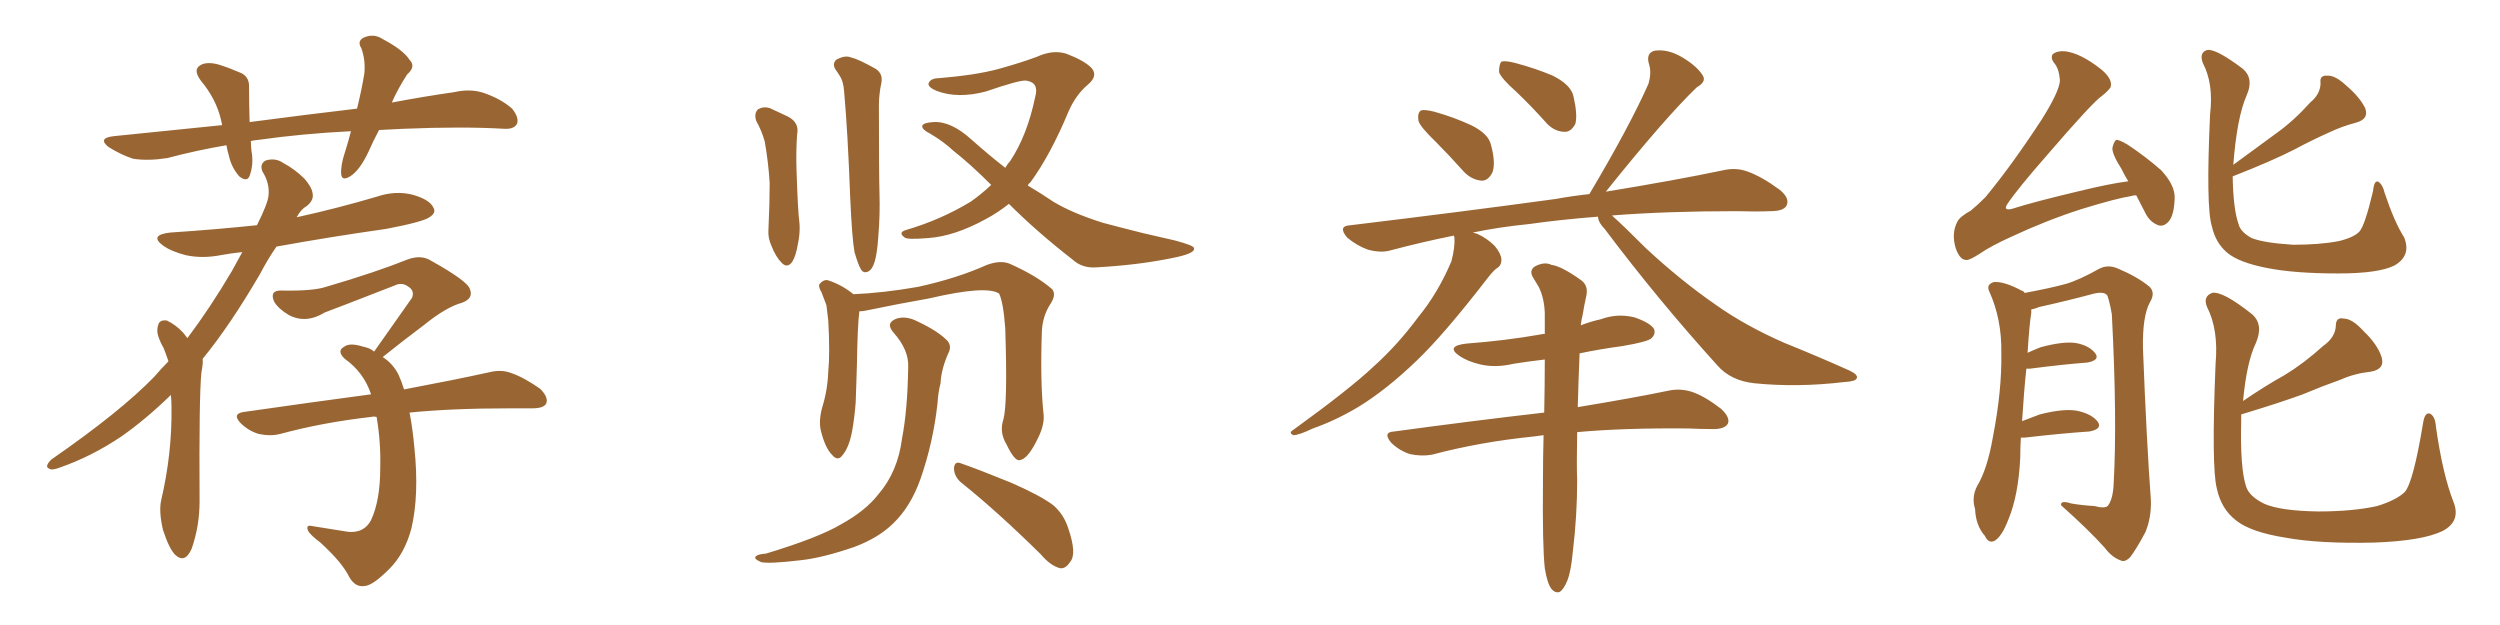 <svg xmlns="http://www.w3.org/2000/svg" xmlns:xlink="http://www.w3.org/1999/xlink" width="600" height="150"><path fill="#996633" padding="10" d="M41.02 94.78L41.02 94.78Q35.01 100.63 29.15 104.74L29.15 104.74Q21.97 109.57 14.36 112.21L14.36 112.21Q12.45 112.94 11.87 112.50L11.87 112.50Q10.55 112.06 12.30 110.30L12.30 110.30Q29.00 98.73 37.06 90.38L37.06 90.38Q38.67 88.48 40.43 86.72L40.43 86.72Q39.84 84.96 39.26 83.50L39.26 83.50Q38.53 82.32 37.94 80.57L37.94 80.57Q37.50 79.10 38.09 77.64L38.09 77.64Q38.53 76.76 39.99 76.90L39.99 76.90Q42.19 77.93 43.95 79.83L43.95 79.83Q44.53 80.57 44.97 81.15L44.97 81.15Q50.39 73.97 55.66 65.04L55.66 65.04Q57.13 62.40 58.15 60.50L58.15 60.50Q55.37 60.79 53.03 61.23L53.03 61.23Q48.49 62.11 44.53 61.23L44.53 61.23Q41.16 60.35 39.26 59.03L39.26 59.03Q35.60 56.40 40.87 55.81L40.87 55.81Q51.86 55.08 61.67 54.05L61.67 54.05Q64.31 48.78 64.45 46.88L64.45 46.88Q64.75 43.95 62.99 41.16L62.99 41.16Q62.26 39.40 63.72 38.53L63.72 38.53Q66.06 37.79 67.97 39.11L67.97 39.11Q70.75 40.58 73.10 42.92L73.10 42.92Q74.85 44.97 75 46.29L75 46.29Q75.44 48.05 73.54 49.51L73.54 49.51Q72.22 50.24 71.19 52.15L71.19 52.15Q81.15 49.95 90.53 47.17L90.53 47.17Q94.92 45.70 99.02 46.73L99.02 46.73Q103.13 47.90 104.00 49.80L104.00 49.80Q104.74 50.98 103.27 52.00L103.27 52.00Q101.95 53.17 92.72 54.93L92.72 54.93Q79.25 56.84 66.36 59.18L66.36 59.18Q64.31 62.11 62.40 65.77L62.40 65.77Q55.22 78.08 48.63 86.13L48.63 86.13Q48.78 87.16 48.34 89.36L48.34 89.36Q47.75 95.07 47.90 120.26L47.90 120.26Q47.90 126.27 46.00 131.69L46.00 131.69Q44.38 135.35 42.04 133.15L42.04 133.15Q40.58 131.69 39.11 127.15L39.11 127.15Q38.09 122.75 38.67 120.12L38.67 120.12Q41.31 108.84 41.16 97.85L41.16 97.85Q41.16 96.24 41.02 94.78ZM98.29 99.02L98.29 99.02Q99.02 102.69 99.46 107.52L99.46 107.52Q100.63 118.80 98.73 126.86L98.73 126.86Q97.12 132.86 93.46 136.52L93.46 136.52Q89.50 140.48 87.60 140.63L87.60 140.63Q85.25 141.06 83.79 138.43L83.79 138.43Q82.18 135.06 76.90 130.22L76.90 130.22Q74.56 128.47 73.97 127.44L73.97 127.44Q73.24 125.83 75 126.27L75 126.27Q78.66 126.86 82.32 127.44L82.32 127.44Q87.16 128.47 89.06 124.80L89.06 124.80Q91.26 120.12 91.26 112.21L91.26 112.21Q91.41 105.91 90.38 100.05L90.38 100.05Q89.65 99.90 89.21 100.05L89.21 100.05Q77.49 101.37 67.24 104.15L67.24 104.15Q64.89 104.74 62.11 104.15L62.11 104.15Q59.62 103.42 57.71 101.51L57.71 101.51Q55.66 99.32 58.45 98.88L58.45 98.88Q74.85 96.53 89.06 94.63L89.06 94.63Q87.30 89.36 82.76 86.13L82.76 86.13Q80.71 84.23 82.62 83.20L82.62 83.20Q83.94 82.18 87.16 83.20L87.16 83.20Q88.77 83.50 89.79 84.38L89.79 84.38Q94.78 77.34 98.88 71.48L98.88 71.48Q99.61 69.73 97.85 68.70L97.85 68.70Q96.39 67.68 94.63 68.55L94.63 68.55Q80.71 73.97 77.93 75L77.93 75Q73.39 77.78 69.29 75.59L69.29 75.59Q66.80 74.12 65.77 72.36L65.77 72.36Q64.60 69.58 67.68 69.73L67.68 69.73Q75.15 69.87 78.22 68.85L78.22 68.85Q90.23 65.33 97.85 62.26L97.85 62.26Q101.07 61.08 103.42 62.55L103.42 62.55Q112.35 67.53 112.79 69.43L112.79 69.43Q113.67 71.63 110.89 72.66L110.89 72.66Q107.08 73.68 101.66 78.08L101.66 78.08Q96.39 82.03 91.85 85.69L91.85 85.69Q94.34 87.30 95.65 89.94L95.65 89.94Q96.39 91.55 96.97 93.46L96.97 93.46Q109.42 91.11 117.33 89.36L117.33 89.36Q120.26 88.62 122.61 89.50L122.61 89.50Q125.68 90.53 129.64 93.31L129.64 93.31Q131.69 95.36 131.10 96.83L131.10 96.83Q130.52 98.00 127.73 98.00L127.73 98.00Q125.24 98.00 122.46 98.00L122.46 98.00Q108.40 98.00 98.29 99.02ZM90.97 31.20L90.97 31.20L90.97 31.20Q89.50 33.98 88.48 36.33L88.48 36.33Q86.43 40.72 84.23 42.19L84.23 42.19Q82.03 43.65 81.88 41.75L81.88 41.75Q81.74 39.70 82.76 36.62L82.76 36.62Q83.64 33.84 84.23 31.49L84.23 31.49Q72.51 32.08 62.26 33.54L62.26 33.54Q60.79 33.69 60.21 33.84L60.21 33.84Q60.21 34.86 60.35 36.18L60.35 36.18Q60.94 39.40 59.91 42.19L59.91 42.19Q59.33 43.80 57.42 42.33L57.42 42.33Q55.52 40.14 54.93 37.35L54.93 37.35Q54.49 35.89 54.35 34.86L54.35 34.86Q47.31 36.04 40.14 37.94L40.14 37.94Q35.45 38.67 31.93 38.09L31.93 38.09Q29.15 37.21 26.07 35.30L26.07 35.30Q23.29 33.11 27.39 32.67L27.39 32.67Q40.58 31.35 53.32 30.03L53.32 30.03Q53.17 29.30 53.03 28.71L53.03 28.71Q51.86 23.73 48.19 19.34L48.19 19.34Q46.00 16.41 48.63 15.38L48.63 15.38Q50.39 14.79 53.03 15.67L53.03 15.67Q54.93 16.26 57.28 17.29L57.28 17.29Q59.91 18.16 59.77 20.95L59.77 20.95Q59.77 24.76 59.91 29.30L59.91 29.30Q73.24 27.54 85.69 26.07L85.69 26.07Q86.87 21.24 87.45 17.58L87.45 17.58Q87.74 14.36 86.72 11.57L86.72 11.57Q85.69 9.96 87.16 9.08L87.16 9.08Q89.65 7.91 91.85 9.38L91.85 9.38Q96.83 12.01 98.29 14.36L98.29 14.36Q99.90 15.97 97.71 17.87L97.71 17.87Q95.36 21.53 94.04 24.61L94.04 24.61Q101.81 23.14 108.98 22.12L108.98 22.12Q112.79 21.24 116.02 22.27L116.02 22.27Q120.26 23.73 122.90 26.07L122.90 26.07Q124.66 28.27 124.07 29.74L124.07 29.74Q123.34 31.05 121.00 30.91L121.00 30.91Q111.04 30.32 96.83 30.91L96.83 30.91Q93.75 31.05 90.97 31.20ZM240.82 100.63L240.82 100.63Q241.85 96.97 241.26 78.81L241.26 78.81Q240.82 72.66 239.79 70.46L239.79 70.46L239.79 70.46Q236.72 68.41 222.95 71.63L222.95 71.63Q216.21 72.80 207.71 74.56L207.71 74.56Q206.84 74.71 206.25 74.71L206.25 74.71Q205.81 77.93 205.66 87.60L205.66 87.60Q205.52 91.99 205.37 96.53L205.37 96.53Q205.08 100.34 204.49 103.56L204.49 103.56Q203.76 107.37 202.29 109.13L202.29 109.13Q201.12 110.89 199.66 109.13L199.66 109.13Q198.05 107.52 197.02 103.42L197.02 103.42Q196.44 101.07 197.31 97.85L197.31 97.85Q198.63 93.60 198.78 89.21L198.78 89.21Q199.22 84.81 198.78 76.90L198.78 76.90Q198.49 74.56 198.34 73.24L198.34 73.24Q197.75 71.63 197.17 70.17L197.17 70.17Q196.29 68.70 196.73 68.12L196.73 68.12Q197.61 67.09 198.63 67.24L198.63 67.24Q201.86 68.26 204.64 70.46L204.64 70.46Q204.64 70.46 204.79 70.61L204.79 70.61Q211.96 70.31 220.31 68.85L220.31 68.85Q229.69 66.80 236.87 63.57L236.87 63.57Q240.09 62.40 242.29 63.28L242.29 63.28Q248.88 66.21 252.54 69.43L252.54 69.43Q253.56 70.75 252.10 72.95L252.10 72.95Q250.20 75.88 250.05 79.54L250.05 79.54Q249.61 91.70 250.49 99.76L250.49 99.76L250.49 99.76Q250.63 102.39 248.73 105.91L248.73 105.91Q246.53 110.30 244.63 110.45L244.63 110.45Q243.46 110.60 241.55 106.64L241.55 106.64Q239.79 103.71 240.82 100.63ZM217.97 88.04L217.97 88.04Q218.12 83.94 214.45 79.83L214.45 79.83Q212.40 77.49 215.19 76.46L215.19 76.46Q217.53 75.73 220.31 77.20L220.31 77.20Q225 79.39 227.34 81.74L227.34 81.74Q228.37 82.91 227.78 84.38L227.78 84.38Q225.88 88.48 225.73 91.99L225.73 91.99Q225.15 94.19 225 96.83L225 96.83Q223.97 106.20 220.90 114.99L220.90 114.99Q218.55 121.58 214.45 125.54L214.45 125.54Q210.94 129.05 205.08 131.25L205.08 131.25Q197.46 133.89 192.04 134.47L192.04 134.47Q184.57 135.35 182.67 134.91L182.67 134.91Q180.62 134.03 181.49 133.45L181.49 133.45Q181.93 133.01 183.84 132.86L183.84 132.86Q196.44 129.05 201.86 125.83L201.86 125.83Q207.71 122.61 210.79 118.65L210.79 118.65Q215.48 113.23 216.50 105.18L216.50 105.18Q217.82 98.29 217.97 88.04ZM230.57 115.72L230.57 115.72Q228.96 114.26 228.96 112.35L228.96 112.35Q229.10 110.60 230.57 111.18L230.57 111.18Q234.81 112.65 242.72 115.87L242.72 115.87Q249.76 118.95 252.83 121.29L252.83 121.29Q255.32 123.49 256.35 126.71L256.35 126.71Q258.54 133.01 256.79 134.91L256.79 134.91Q255.76 136.52 254.44 136.38L254.44 136.38Q252.10 135.79 249.76 133.01L249.76 133.01Q239.36 122.75 230.57 115.72ZM181.49 29.00L181.49 29.00Q180.91 27.25 181.93 26.22L181.93 26.22Q183.25 25.49 184.72 25.93L184.72 25.93Q186.91 26.95 189.11 27.98L189.11 27.98Q191.89 29.44 191.31 32.23L191.31 32.23Q191.02 36.47 191.16 40.58L191.16 40.58Q191.46 50.54 191.89 53.76L191.89 53.76Q192.04 56.10 191.46 58.74L191.46 58.74Q191.02 61.38 190.14 62.84L190.14 62.84Q188.96 64.45 187.65 63.13L187.65 63.13Q186.18 61.67 185.16 59.03L185.16 59.03Q184.28 57.13 184.42 55.22L184.42 55.22Q184.72 48.78 184.72 43.95L184.72 43.95Q184.42 38.96 183.54 33.98L183.54 33.98Q182.81 31.35 181.49 29.00ZM205.08 60.50L205.08 60.50Q204.49 57.28 204.05 47.46L204.05 47.46Q203.47 31.79 202.59 21.97L202.59 21.97Q202.44 19.48 201.42 18.02L201.42 18.02Q200.98 17.29 200.54 16.70L200.54 16.70Q199.66 15.38 200.68 14.36L200.68 14.36Q202.73 13.18 204.20 13.77L204.20 13.77Q206.10 14.21 210.21 16.55L210.21 16.55Q211.96 17.72 211.52 19.92L211.52 19.92Q211.23 21.24 211.08 22.71L211.08 22.71Q210.94 23.73 210.94 25.49L210.94 25.49Q210.94 42.19 211.08 46.58L211.08 46.58Q211.23 51.56 210.79 56.84L210.79 56.84Q210.50 60.94 209.91 62.84L209.91 62.84Q209.33 64.75 208.30 65.19L208.30 65.19Q207.28 65.63 206.69 64.75L206.69 64.75Q205.96 63.57 205.08 60.50ZM242.14 48.93L242.14 48.93L242.14 48.93Q239.36 51.12 236.57 52.59L236.57 52.59Q229.10 56.69 222.80 57.13L222.80 57.13Q217.68 57.57 217.09 56.98L217.09 56.98Q215.48 55.81 217.38 55.22L217.38 55.22Q225.88 52.73 233.06 48.34L233.06 48.34Q235.55 46.58 237.89 44.38L237.89 44.38Q232.91 39.40 228.81 36.18L228.81 36.18Q226.46 33.98 223.24 32.08L223.24 32.08Q221.19 31.05 221.34 30.18L221.34 30.18Q221.63 29.44 223.97 29.30L223.97 29.30Q228.22 29.00 233.20 33.54L233.20 33.54Q237.16 37.06 241.26 40.28L241.26 40.28Q241.85 39.26 242.43 38.67L242.43 38.67Q246.53 32.52 248.44 23.29L248.44 23.29Q249.46 19.78 246.24 19.34L246.24 19.34Q244.63 19.19 236.57 21.97L236.57 21.97Q229.83 23.73 224.85 21.83L224.85 21.83Q222.36 20.80 222.95 19.78L222.95 19.78Q223.54 18.75 225.44 18.75L225.44 18.75Q234.23 18.02 239.65 16.55L239.65 16.55Q244.92 15.09 248.88 13.62L248.88 13.62Q252.69 11.87 255.91 12.89L255.91 12.89Q260.16 14.50 261.91 16.26L261.91 16.26Q263.67 18.16 261.04 20.36L261.04 20.36Q258.25 22.71 256.49 26.66L256.49 26.66Q252.10 37.21 247.27 43.80L247.27 43.80Q246.83 44.09 246.68 44.53L246.68 44.53Q249.90 46.44 252.69 48.34L252.69 48.34Q257.23 51.12 264.70 53.47L264.70 53.47Q268.51 54.49 274.37 55.96L274.37 55.96Q278.32 56.84 281.98 57.71L281.98 57.71Q286.38 58.89 286.52 59.47L286.52 59.47Q287.11 60.64 282.57 61.67L282.57 61.67Q273.93 63.57 263.23 64.16L263.23 64.16Q259.72 64.45 257.37 62.26L257.37 62.26Q248.88 55.66 242.14 48.93ZM344.53 33.98L344.53 33.98Q340.87 30.47 340.43 29.00L340.43 29.00Q340.14 27.10 341.02 26.51L341.02 26.51Q341.89 26.22 344.24 26.81L344.24 26.81Q348.93 28.13 353.03 30.03L353.03 30.03Q357.28 32.08 357.86 34.86L357.86 34.86Q359.03 39.26 358.15 41.46L358.15 41.46Q357.13 43.36 355.66 43.36L355.66 43.36Q353.32 43.21 351.42 41.31L351.42 41.31Q347.75 37.21 344.53 33.98ZM364.01 22.12L364.01 22.12Q360.21 18.75 359.77 17.29L359.77 17.29Q359.77 15.38 360.35 14.79L360.35 14.79Q361.23 14.50 363.57 15.09L363.57 15.09Q368.55 16.41 372.66 18.16L372.66 18.16Q377.05 20.36 377.64 23.14L377.64 23.14Q378.66 27.54 378.08 29.74L378.08 29.74Q377.05 31.64 375.59 31.64L375.59 31.64Q373.24 31.64 371.34 29.74L371.34 29.74Q367.68 25.63 364.01 22.12ZM383.50 52.00L383.50 52.00Q374.27 52.73 367.09 53.76L367.09 53.76Q359.77 54.49 353.47 55.81L353.47 55.81Q353.91 55.96 354.49 56.10L354.49 56.10Q356.84 57.13 358.74 59.03L358.74 59.03Q360.21 60.79 360.35 62.26L360.35 62.26Q360.35 63.72 359.33 64.31L359.33 64.31Q358.45 64.89 356.98 66.80L356.98 66.80Q346.58 80.27 339.99 86.57L339.99 86.57Q332.67 93.60 325.93 97.71L325.93 97.71Q320.51 100.93 315.09 102.83L315.09 102.83Q311.72 104.44 310.40 104.44L310.40 104.44Q309.23 103.86 310.25 103.27L310.25 103.27Q324.02 93.31 329.74 87.89L329.74 87.89Q335.45 82.76 340.43 76.03L340.43 76.03Q345.12 70.31 348.34 62.70L348.34 62.70Q349.22 59.33 349.07 56.98L349.07 56.98Q348.93 56.69 348.93 56.54L348.93 56.54Q341.02 58.15 333.84 60.06L333.84 60.06Q331.49 60.79 328.27 59.91L328.27 59.91Q325.49 58.89 323.29 56.98L323.29 56.98Q320.95 54.20 324.17 54.05L324.17 54.05Q350.83 50.83 373.39 47.75L373.39 47.75Q377.34 47.02 381.45 46.58L381.45 46.58Q391.11 30.32 395.65 20.07L395.65 20.07Q396.39 17.43 395.80 15.53L395.80 15.53Q394.92 12.74 397.12 12.16L397.12 12.16Q400.49 11.72 404.00 13.92L404.00 13.92Q407.37 15.97 408.69 18.16L408.69 18.16Q409.57 19.63 407.23 20.95L407.23 20.95Q399.61 28.27 385.40 46.00L385.40 46.00Q402.39 43.21 413.53 40.87L413.53 40.87Q416.60 40.14 419.38 41.16L419.38 41.16Q422.75 42.33 427.15 45.56L427.15 45.56Q429.64 47.61 428.76 49.37L428.76 49.37Q428.03 50.68 424.95 50.68L424.95 50.68Q421.29 50.83 416.89 50.68L416.89 50.68Q400.05 50.68 386.87 51.71L386.87 51.71Q389.65 54.20 395.07 59.62L395.07 59.62Q403.42 67.38 411.91 73.24L411.91 73.24Q418.95 78.22 428.32 82.32L428.32 82.32Q436.67 85.69 443.85 88.92L443.85 88.92Q446.04 89.94 445.61 90.82L445.61 90.82Q445.31 91.55 442.53 91.70L442.53 91.70Q431.40 93.02 421.14 91.99L421.14 91.99Q415.43 91.41 412.21 87.74L412.21 87.74Q398.00 72.07 385.11 54.93L385.11 54.93Q383.64 53.47 383.50 52.00ZM370.75 136.38L370.75 136.38L370.75 136.38Q370.17 131.25 370.31 115.72L370.31 115.72Q370.31 109.72 370.46 104.44L370.46 104.44Q369.29 104.59 368.26 104.74L368.26 104.74Q355.22 106.05 343.65 109.13L343.65 109.13Q341.16 109.57 338.38 108.98L338.38 108.98Q335.74 108.11 333.84 106.20L333.84 106.20Q331.79 103.71 334.57 103.56L334.57 103.56Q353.91 100.93 370.61 99.02L370.61 99.02Q370.75 92.14 370.75 86.28L370.75 86.28Q366.94 86.72 363.28 87.30L363.28 87.30Q358.89 88.33 355.22 87.45L355.22 87.45Q352.15 86.72 350.24 85.40L350.24 85.40Q346.88 83.06 351.86 82.47L351.86 82.47Q361.38 81.74 369.73 80.27L369.73 80.27Q370.17 80.13 370.75 80.13L370.75 80.13Q370.75 77.49 370.75 75.15L370.75 75.15Q370.61 71.48 369.29 68.85L369.29 68.85Q368.55 67.68 367.97 66.65L367.97 66.65Q366.94 65.04 368.26 64.01L368.26 64.01Q370.61 62.70 372.36 63.57L372.36 63.57Q374.71 63.87 379.25 67.09L379.25 67.09Q381.30 68.41 380.71 71.04L380.71 71.04Q380.27 72.95 379.83 75.59L379.83 75.59Q379.54 76.61 379.39 78.08L379.39 78.08Q381.59 77.20 384.23 76.61L384.23 76.61Q388.18 75.15 392.29 76.17L392.29 76.17Q396.09 77.49 396.97 78.96L396.97 78.96Q397.41 80.13 396.39 81.15L396.39 81.15Q395.51 82.03 389.36 83.06L389.36 83.06Q383.94 83.79 379.10 84.81L379.10 84.81Q378.81 91.99 378.66 97.71L378.66 97.71Q391.99 95.51 400.49 93.75L400.49 93.75Q403.27 93.16 406.05 94.04L406.05 94.04Q409.13 95.07 413.09 98.14L413.09 98.14Q415.28 100.20 414.70 101.66L414.70 101.66Q413.96 102.98 411.18 102.98L411.18 102.98Q408.40 102.98 405.18 102.83L405.18 102.83Q389.65 102.69 378.52 103.71L378.52 103.71Q378.37 111.77 378.52 115.28L378.52 115.28Q378.52 123.78 377.49 132.28L377.49 132.28Q377.05 137.11 376.17 139.31L376.17 139.31Q375.29 141.50 374.27 142.09L374.27 142.09Q373.24 142.38 372.36 141.36L372.36 141.36Q371.34 140.04 370.75 136.38ZM512.70 46.88L512.70 46.88Q511.82 46.88 511.67 47.02L511.67 47.02Q507.86 47.61 499.37 50.24L499.37 50.24Q491.16 52.88 482.67 56.84L482.67 56.84Q477.83 59.03 475.05 60.94L475.05 60.94Q473.00 62.26 472.12 62.40L472.12 62.40Q470.36 62.55 469.34 59.47L469.34 59.47Q468.31 55.96 469.78 53.17L469.78 53.17Q470.36 52.00 473.00 50.54L473.00 50.54Q474.61 49.22 476.51 47.31L476.51 47.31Q482.81 39.70 489.99 28.71L489.99 28.71Q494.24 21.97 494.38 19.34L494.38 19.34Q494.24 16.85 493.21 15.38L493.21 15.38Q492.04 14.06 492.63 13.04L492.63 13.04Q493.65 12.16 495.56 12.30L495.56 12.30Q499.37 12.74 504.35 16.70L504.35 16.70Q507.13 19.04 506.54 20.95L506.54 20.95Q505.81 21.97 504.49 23.00L504.49 23.00Q502.29 24.46 491.31 37.21L491.31 37.21Q484.13 45.41 481.79 48.93L481.79 48.93Q480.62 50.68 482.96 50.10L482.96 50.10Q487.94 48.49 499.07 45.85L499.07 45.85Q506.25 44.09 510.79 43.51L510.79 43.51Q509.77 41.89 509.18 40.58L509.18 40.58Q506.84 36.91 506.98 35.45L506.98 35.45Q507.42 33.69 508.01 33.54L508.01 33.54Q508.89 33.69 510.64 34.72L510.64 34.72Q515.04 37.65 518.70 40.87L518.70 40.87Q522.07 44.53 521.92 47.61L521.92 47.61Q521.78 51.71 520.46 53.17L520.46 53.17Q519.29 54.49 517.97 54.05L517.97 54.05Q516.06 53.32 515.04 51.42L515.04 51.42Q513.72 48.78 512.70 46.88ZM485.01 105.03L485.01 105.03Q484.86 107.23 484.86 109.86L484.86 109.86Q484.42 118.80 482.08 124.51L482.08 124.51Q480.47 128.76 478.71 129.79L478.71 129.79Q477.25 130.52 476.37 128.61L476.37 128.61Q474.17 126.12 474.02 122.17L474.02 122.17Q473.14 119.38 474.46 116.75L474.46 116.75Q476.95 112.65 478.27 105.03L478.27 105.03Q480.47 93.75 480.32 84.81L480.32 84.81Q480.47 76.61 477.39 69.87L477.39 69.87Q476.66 68.26 478.56 67.68L478.56 67.68Q481.05 67.53 485.16 69.73L485.16 69.73Q485.74 69.87 485.89 70.31L485.89 70.31Q492.19 69.14 495.85 68.12L495.85 68.12Q498.93 67.24 503.91 64.45L503.91 64.45Q505.96 63.43 508.30 64.45L508.30 64.45Q513.13 66.50 515.92 68.85L515.92 68.85Q517.38 70.31 515.92 72.66L515.92 72.66Q514.16 76.03 514.31 83.64L514.31 83.64Q515.19 106.20 516.21 119.97L516.21 119.97Q516.36 124.22 514.89 127.73L514.89 127.73Q512.70 131.84 511.23 133.74L511.23 133.74Q509.91 135.06 508.89 134.47L508.89 134.47Q506.84 133.74 505.08 131.40L505.08 131.40Q501.27 127.15 494.68 121.29L494.68 121.29Q494.38 119.97 497.17 120.85L497.17 120.85Q499.80 121.29 502.59 121.44L502.59 121.44Q505.37 122.17 505.96 121.29L505.96 121.29Q507.13 119.68 507.28 116.02L507.28 116.02Q508.15 100.63 506.84 75.44L506.84 75.44Q506.40 72.80 505.81 71.04L505.81 71.04Q505.22 69.87 502.59 70.46L502.59 70.46Q496.00 72.22 489.40 73.68L489.40 73.68Q488.38 74.12 487.50 74.27L487.50 74.27Q487.50 74.56 487.50 75.15L487.50 75.15Q487.06 77.64 486.62 84.67L486.62 84.67Q488.23 83.94 489.70 83.35L489.70 83.35Q495.12 81.88 498.19 82.32L498.19 82.32Q501.42 82.91 502.88 84.81L502.88 84.81Q504.05 86.43 500.98 87.01L500.98 87.01Q495.12 87.45 487.21 88.48L487.21 88.48Q486.47 88.48 486.33 88.48L486.33 88.48Q485.74 93.90 485.30 101.07L485.30 101.07Q487.21 100.34 489.55 99.46L489.55 99.46Q495.26 98.00 498.49 98.58L498.49 98.58Q502.00 99.32 503.47 101.22L503.47 101.22Q504.64 102.98 501.42 103.56L501.42 103.56Q494.82 104.00 485.89 105.03L485.89 105.03Q485.16 105.03 485.01 105.03ZM577.00 56.98L577.00 56.98Q578.76 61.38 574.66 63.72L574.66 63.72Q570.85 65.63 561.18 65.63L561.18 65.63Q550.63 65.63 544.04 64.31L544.04 64.31Q537.30 62.99 534.52 60.64L534.52 60.64Q531.74 58.30 530.86 54.35L530.86 54.35Q529.39 49.80 530.42 27.39L530.42 27.39Q531.30 20.07 528.66 15.09L528.66 15.09Q527.78 12.60 529.69 12.01L529.69 12.01Q531.74 11.57 538.33 16.55L538.33 16.55Q540.97 18.90 539.21 22.85L539.21 22.85Q536.87 28.13 535.99 39.55L535.99 39.55Q541.41 35.60 546.39 31.93L546.39 31.93Q550.49 29.00 554.44 24.61L554.44 24.61Q556.93 22.56 556.93 19.92L556.93 19.92Q556.64 18.02 558.54 18.16L558.54 18.16Q560.45 18.02 563.23 20.65L563.23 20.65Q566.31 23.29 567.63 25.93L567.63 25.93Q568.65 28.56 565.43 29.44L565.43 29.44Q562.06 30.32 558.98 31.79L558.98 31.79Q554.74 33.69 550.63 35.89L550.63 35.89Q545.21 38.67 535.84 42.33L535.84 42.33Q535.99 50.39 537.30 53.91L537.30 53.91Q537.74 55.66 540.38 57.13L540.38 57.13Q543.31 58.30 550.34 58.74L550.34 58.74Q556.79 58.74 561.33 57.86L561.33 57.86Q564.99 56.98 566.31 55.52L566.31 55.52Q567.63 53.91 569.53 45.85L569.53 45.85Q569.82 43.07 570.85 43.65L570.85 43.65Q571.88 44.38 572.31 46.29L572.31 46.29Q574.66 53.32 577.00 56.98ZM588.87 120.56L588.87 120.56L588.87 120.56Q590.63 125.10 586.23 127.44L586.23 127.44Q581.40 129.79 569.82 130.22L569.82 130.22Q556.64 130.52 548.58 129.05L548.58 129.05Q540.23 127.73 536.72 124.95L536.72 124.95Q533.06 122.17 532.03 117.19L532.03 117.19Q530.71 112.06 531.74 87.30L531.74 87.30Q532.47 79.10 529.69 73.68L529.69 73.68Q528.66 71.19 530.86 70.31L530.86 70.31Q533.35 69.73 540.53 75.44L540.53 75.44Q543.31 77.93 541.41 82.32L541.41 82.32Q539.21 86.87 538.33 96.24L538.33 96.24Q543.46 92.72 548.44 89.94L548.44 89.94Q552.98 87.16 557.52 83.06L557.52 83.06Q560.45 81.01 560.60 78.22L560.60 78.22Q560.60 76.03 562.50 76.46L562.50 76.46Q564.55 76.46 567.33 79.54L567.33 79.54Q570.56 82.62 571.58 85.69L571.58 85.69Q572.46 88.62 568.95 89.21L568.95 89.21Q564.99 89.65 561.77 91.11L561.77 91.11Q557.23 92.72 552.69 94.63L552.69 94.63Q547.12 96.68 537.89 99.46L537.89 99.46Q537.89 100.05 537.89 100.93L537.89 100.93Q537.60 112.35 539.06 116.75L539.06 116.75Q539.79 119.09 543.31 120.85L543.31 120.85Q547.12 122.61 556.35 122.75L556.35 122.75Q564.70 122.75 570.56 121.44L570.56 121.44Q575.24 119.97 577.15 118.07L577.15 118.07Q579.20 115.72 581.54 101.51L581.54 101.51Q581.98 98.73 583.30 99.32L583.30 99.32Q584.47 100.05 584.62 102.39L584.62 102.39Q586.23 113.82 588.87 120.56Z"/></svg>